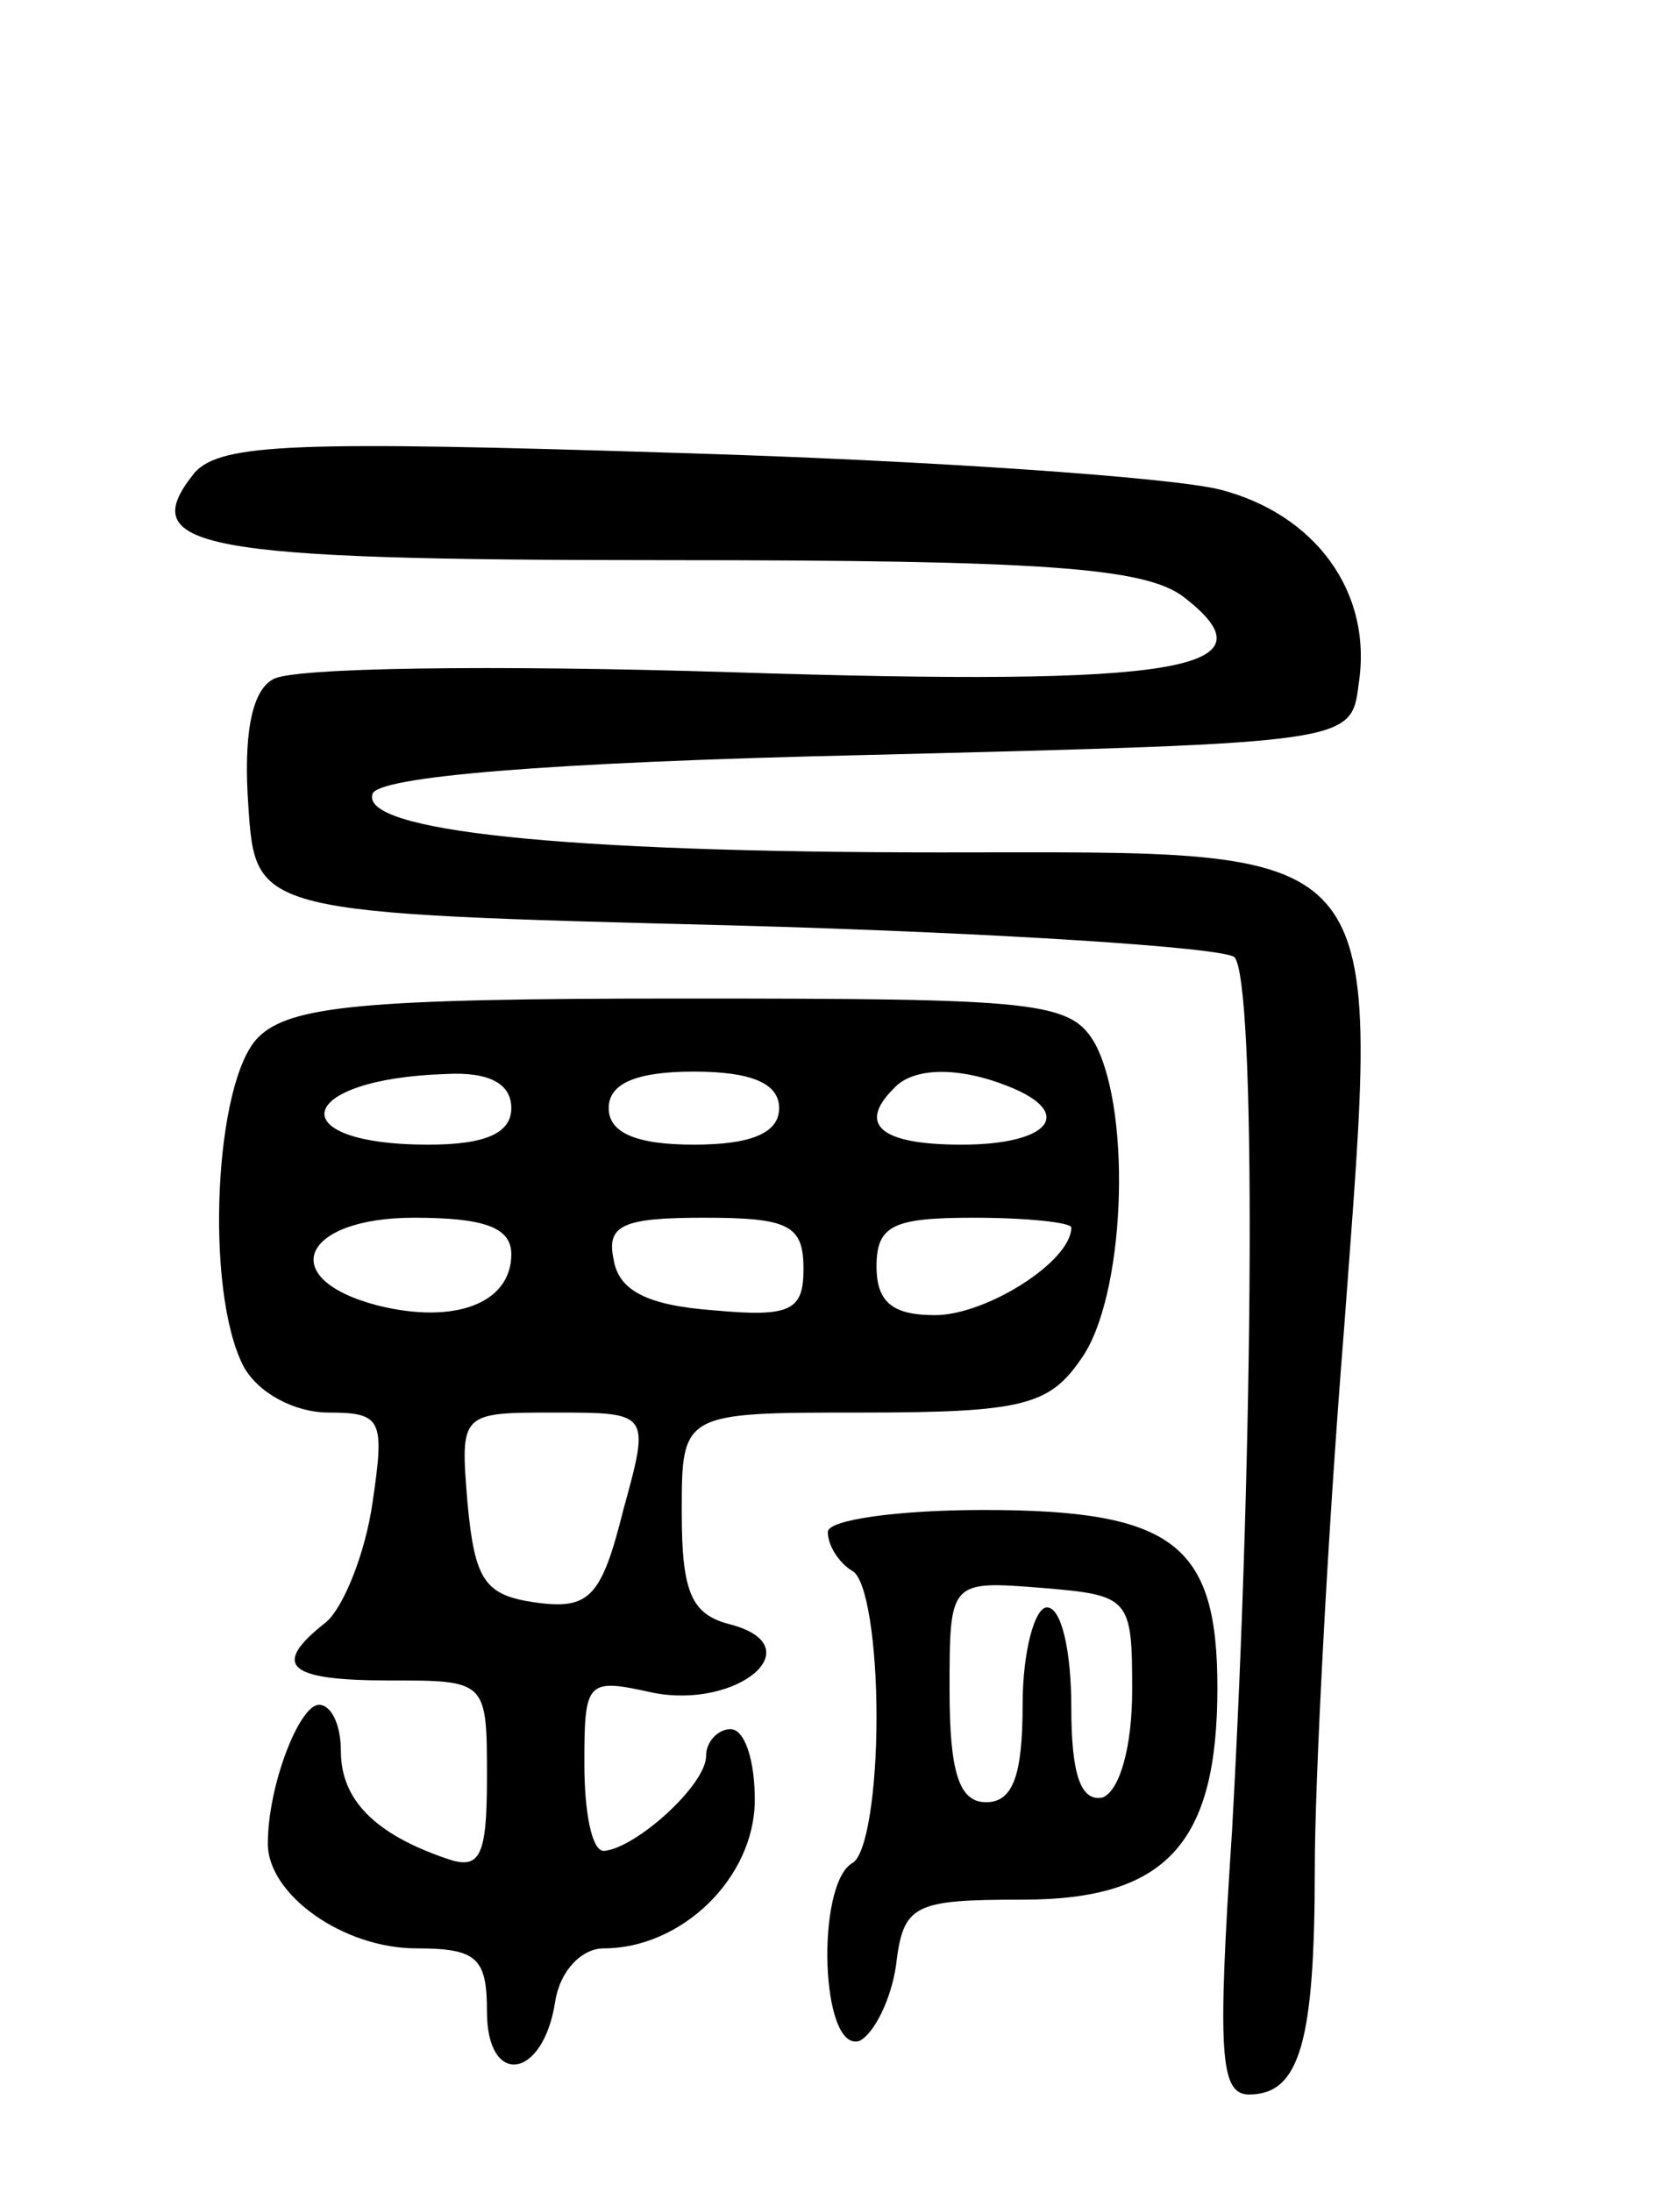 <svg version="1.0" xmlns="http://www.w3.org/2000/svg" width="69" height="90" viewBox="0 0 69 90" ><g transform="translate(0,90) scale(0.1,-0.1)" ><path d="M80 706 c-25 -31 0 -36 194 -36 154 0 196 -3 212 -15 39 -30 0 -37 -186 -31 -96 3 -181 2 -188 -3 -9 -5 -12 -24 -10 -52 3 -44 3 -44 200 -49 108 -3 200 -9 205 -13 9 -10 8 -198 -1 -359 -6 -91 -5 -108 7 -108 21 0 27 22 27 93 0 34 5 134 12 221 15 204 22 196 -166 196 -157 0 -238 9 -233 24 2 7 70 13 203 16 199 5 199 5 202 29 6 38 -18 70 -57 80 -20 5 -120 12 -222 15 -157 5 -188 4 -199 -8z"/><path d="M106 474 c-18 -18 -22 -104 -6 -135 6 -11 21 -19 35 -19 22 0 23 -3 18 -37 -3 -21 -12 -43 -19 -49 -23 -18 -16 -24 26 -24 40 0 40 0 40 -40 0 -33 -3 -38 -17 -33 -29 10 -43 24 -43 44 0 11 -4 19 -9 19 -8 0 -21 -33 -21 -57 0 -21 31 -43 61 -43 25 0 29 -4 29 -26 0 -31 23 -28 28 4 2 13 11 22 20 22 32 0 62 29 62 61 0 16 -4 29 -10 29 -5 0 -10 -5 -10 -11 0 -12 -29 -38 -42 -39 -5 0 -8 16 -8 36 0 34 1 35 28 29 35 -7 66 19 32 28 -16 4 -20 13 -20 46 0 41 0 41 74 41 66 0 77 3 90 22 18 25 21 100 6 129 -10 18 -23 19 -170 19 -131 0 -161 -3 -174 -16z m104 -29 c0 -10 -10 -15 -34 -15 -61 0 -55 27 7 29 18 1 27 -4 27 -14z m110 0 c0 -10 -11 -15 -35 -15 -24 0 -35 5 -35 15 0 10 11 15 35 15 24 0 35 -5 35 -15z m94 9 c28 -11 17 -24 -19 -24 -33 0 -43 8 -28 23 8 9 27 9 47 1z m-204 -69 c0 -20 -23 -29 -55 -21 -42 11 -31 36 15 36 29 0 40 -4 40 -15z m120 -6 c0 -17 -5 -20 -37 -17 -27 2 -39 8 -41 21 -3 14 4 17 37 17 35 0 41 -3 41 -21z m110 17 c0 -14 -35 -36 -56 -36 -17 0 -24 5 -24 20 0 17 7 20 40 20 22 0 40 -2 40 -4z m-184 -116 c-9 -36 -14 -41 -36 -38 -21 3 -25 9 -28 41 -3 37 -3 37 36 37 39 0 39 0 28 -40z"/><path d="M340 271 c0 -6 5 -13 10 -16 6 -3 10 -30 10 -60 0 -30 -4 -57 -10 -60 -15 -9 -13 -78 3 -73 6 3 13 17 15 31 3 25 7 27 52 27 59 0 80 23 80 87 0 59 -18 73 -96 73 -35 0 -64 -4 -64 -9z m125 -65 c0 -23 -5 -41 -12 -44 -9 -2 -13 9 -13 37 0 23 -4 41 -10 41 -5 0 -10 -18 -10 -40 0 -29 -4 -40 -15 -40 -11 0 -15 12 -15 46 0 45 0 45 38 42 36 -3 37 -4 37 -42z"/></g></svg> 

